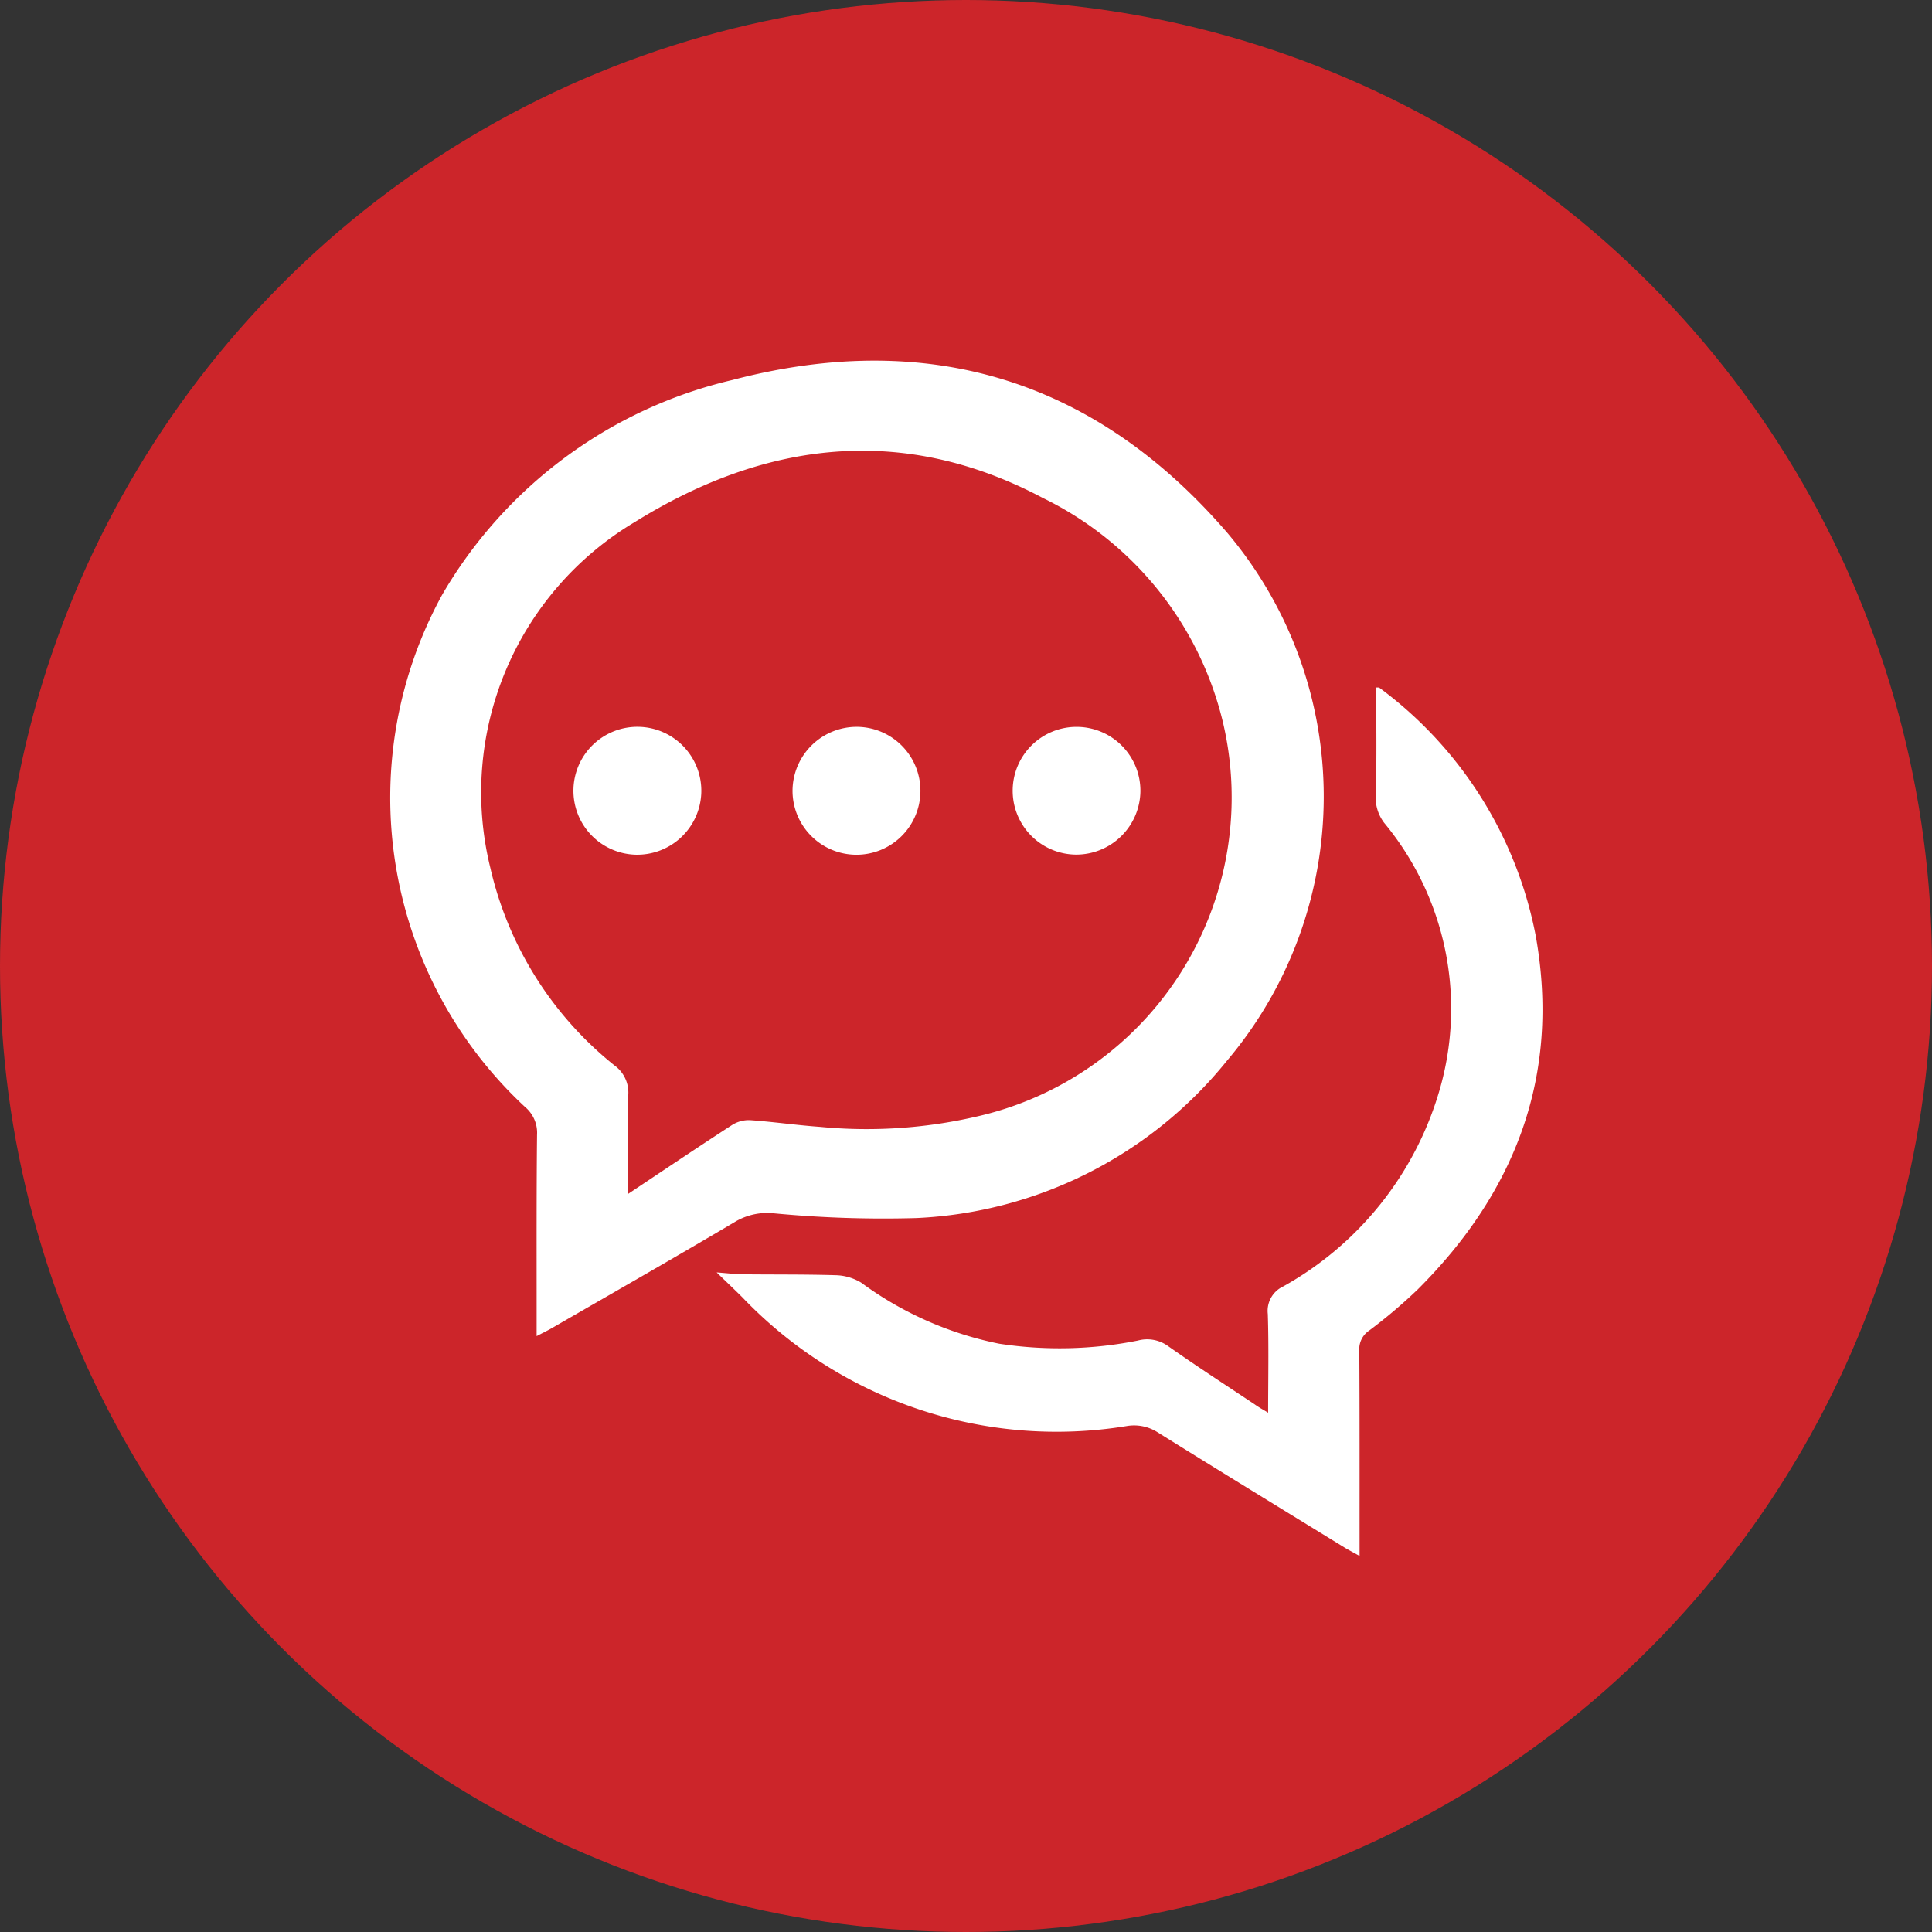 <svg xmlns="http://www.w3.org/2000/svg" width="70" height="70" viewBox="0 0 70 70"><rect x="0" y="0" width="70" height="70" fill="#333333" stroke="none"/><g id="Group_3419" data-name="Group 3419" transform="translate(-99 -961)"><circle id="Ellipse_1310" data-name="Ellipse 1310" cx="35" cy="35" r="35" transform="translate(99 961)" fill="#cc252a"></circle><g id="Group_1984" data-name="Group 1984" transform="translate(113.116 974.067)"><g id="Group_1983" data-name="Group 1983"><path id="Path_27796" data-name="Path 27796" d="M483.348,564.784c0-.44,0-.776,0-1.112,0-2.06-.007-4.12.015-6.18a1.221,1.221,0,0,0-.435-1.011,15.3,15.3,0,0,1-3-18.562,16.52,16.52,0,0,1,10.513-7.777c7.1-1.862,13.155-.014,17.939,5.546a14.815,14.815,0,0,1-.026,19.126,15.348,15.348,0,0,1-11.236,5.692,41.734,41.734,0,0,1-5.142-.168,2.283,2.283,0,0,0-1.4.282c-2.224,1.32-4.471,2.6-6.711,3.894C483.735,564.588,483.6,564.652,483.348,564.784Zm3.312-5.151c1.326-.883,2.537-1.7,3.764-2.495a1.139,1.139,0,0,1,.652-.179c.848.059,1.691.183,2.539.243a17.656,17.656,0,0,0,5.63-.363,11.855,11.855,0,0,0,8.962-14.326,12.2,12.2,0,0,0-6.525-8.1c-5.069-2.687-10.056-2.06-14.781.878a11.406,11.406,0,0,0-5.233,12.515,12.855,12.855,0,0,0,4.5,7.17,1.211,1.211,0,0,1,.5,1.074C486.632,557.205,486.66,558.36,486.66,559.633Z" transform="translate(-478.021 -529.441)" fill="#fff"></path><path id="Path_27797" data-name="Path 27797" d="M516.436,574.142c0-1.243.026-2.411-.012-3.576a.975.975,0,0,1,.561-1,11.956,11.956,0,0,0,5.654-7.086,10.558,10.558,0,0,0-2-9.712,1.519,1.519,0,0,1-.3-1.071c.035-1.271.013-2.544.013-3.831.037,0,.1-.007.125.017a14.6,14.6,0,0,1,5.658,9c.892,5.019-.726,9.255-4.286,12.8a18.737,18.737,0,0,1-1.752,1.483.809.809,0,0,0-.358.722c.014,2.264.009,4.529.01,6.793,0,.182,0,.363,0,.651-.247-.138-.407-.22-.559-.313-2.247-1.381-4.5-2.757-6.735-4.152a1.579,1.579,0,0,0-1.14-.242,15.74,15.74,0,0,1-13.925-4.659c-.274-.273-.555-.538-.936-.907.413.031.672.065.933.068,1.122.012,2.246,0,3.368.033a1.873,1.873,0,0,1,.935.269,12.624,12.624,0,0,0,5,2.213,14.446,14.446,0,0,0,5.027-.114,1.291,1.291,0,0,1,1.092.2c1.029.726,2.087,1.41,3.134,2.108C516.078,573.935,516.222,574.014,516.436,574.142Z" transform="translate(-484.605 -536.024)" fill="#fff"></path><path id="Path_27798" data-name="Path 27798" d="M515.421,554.712a2.314,2.314,0,1,1,2.332-2.285A2.327,2.327,0,0,1,515.421,554.712Z" transform="translate(-490.55 -536.815)" fill="#fff"></path><path id="Path_27799" data-name="Path 27799" d="M503.076,550.081a2.317,2.317,0,1,1-2.343,2.321A2.325,2.325,0,0,1,503.076,550.081Z" transform="translate(-486.134 -536.813)" fill="#fff"></path><path id="Path_27800" data-name="Path 27800" d="M490.634,554.713a2.317,2.317,0,1,1,2.378-2.236A2.323,2.323,0,0,1,490.634,554.713Z" transform="translate(-481.719 -536.813)" fill="#fff"></path></g></g></g></svg>